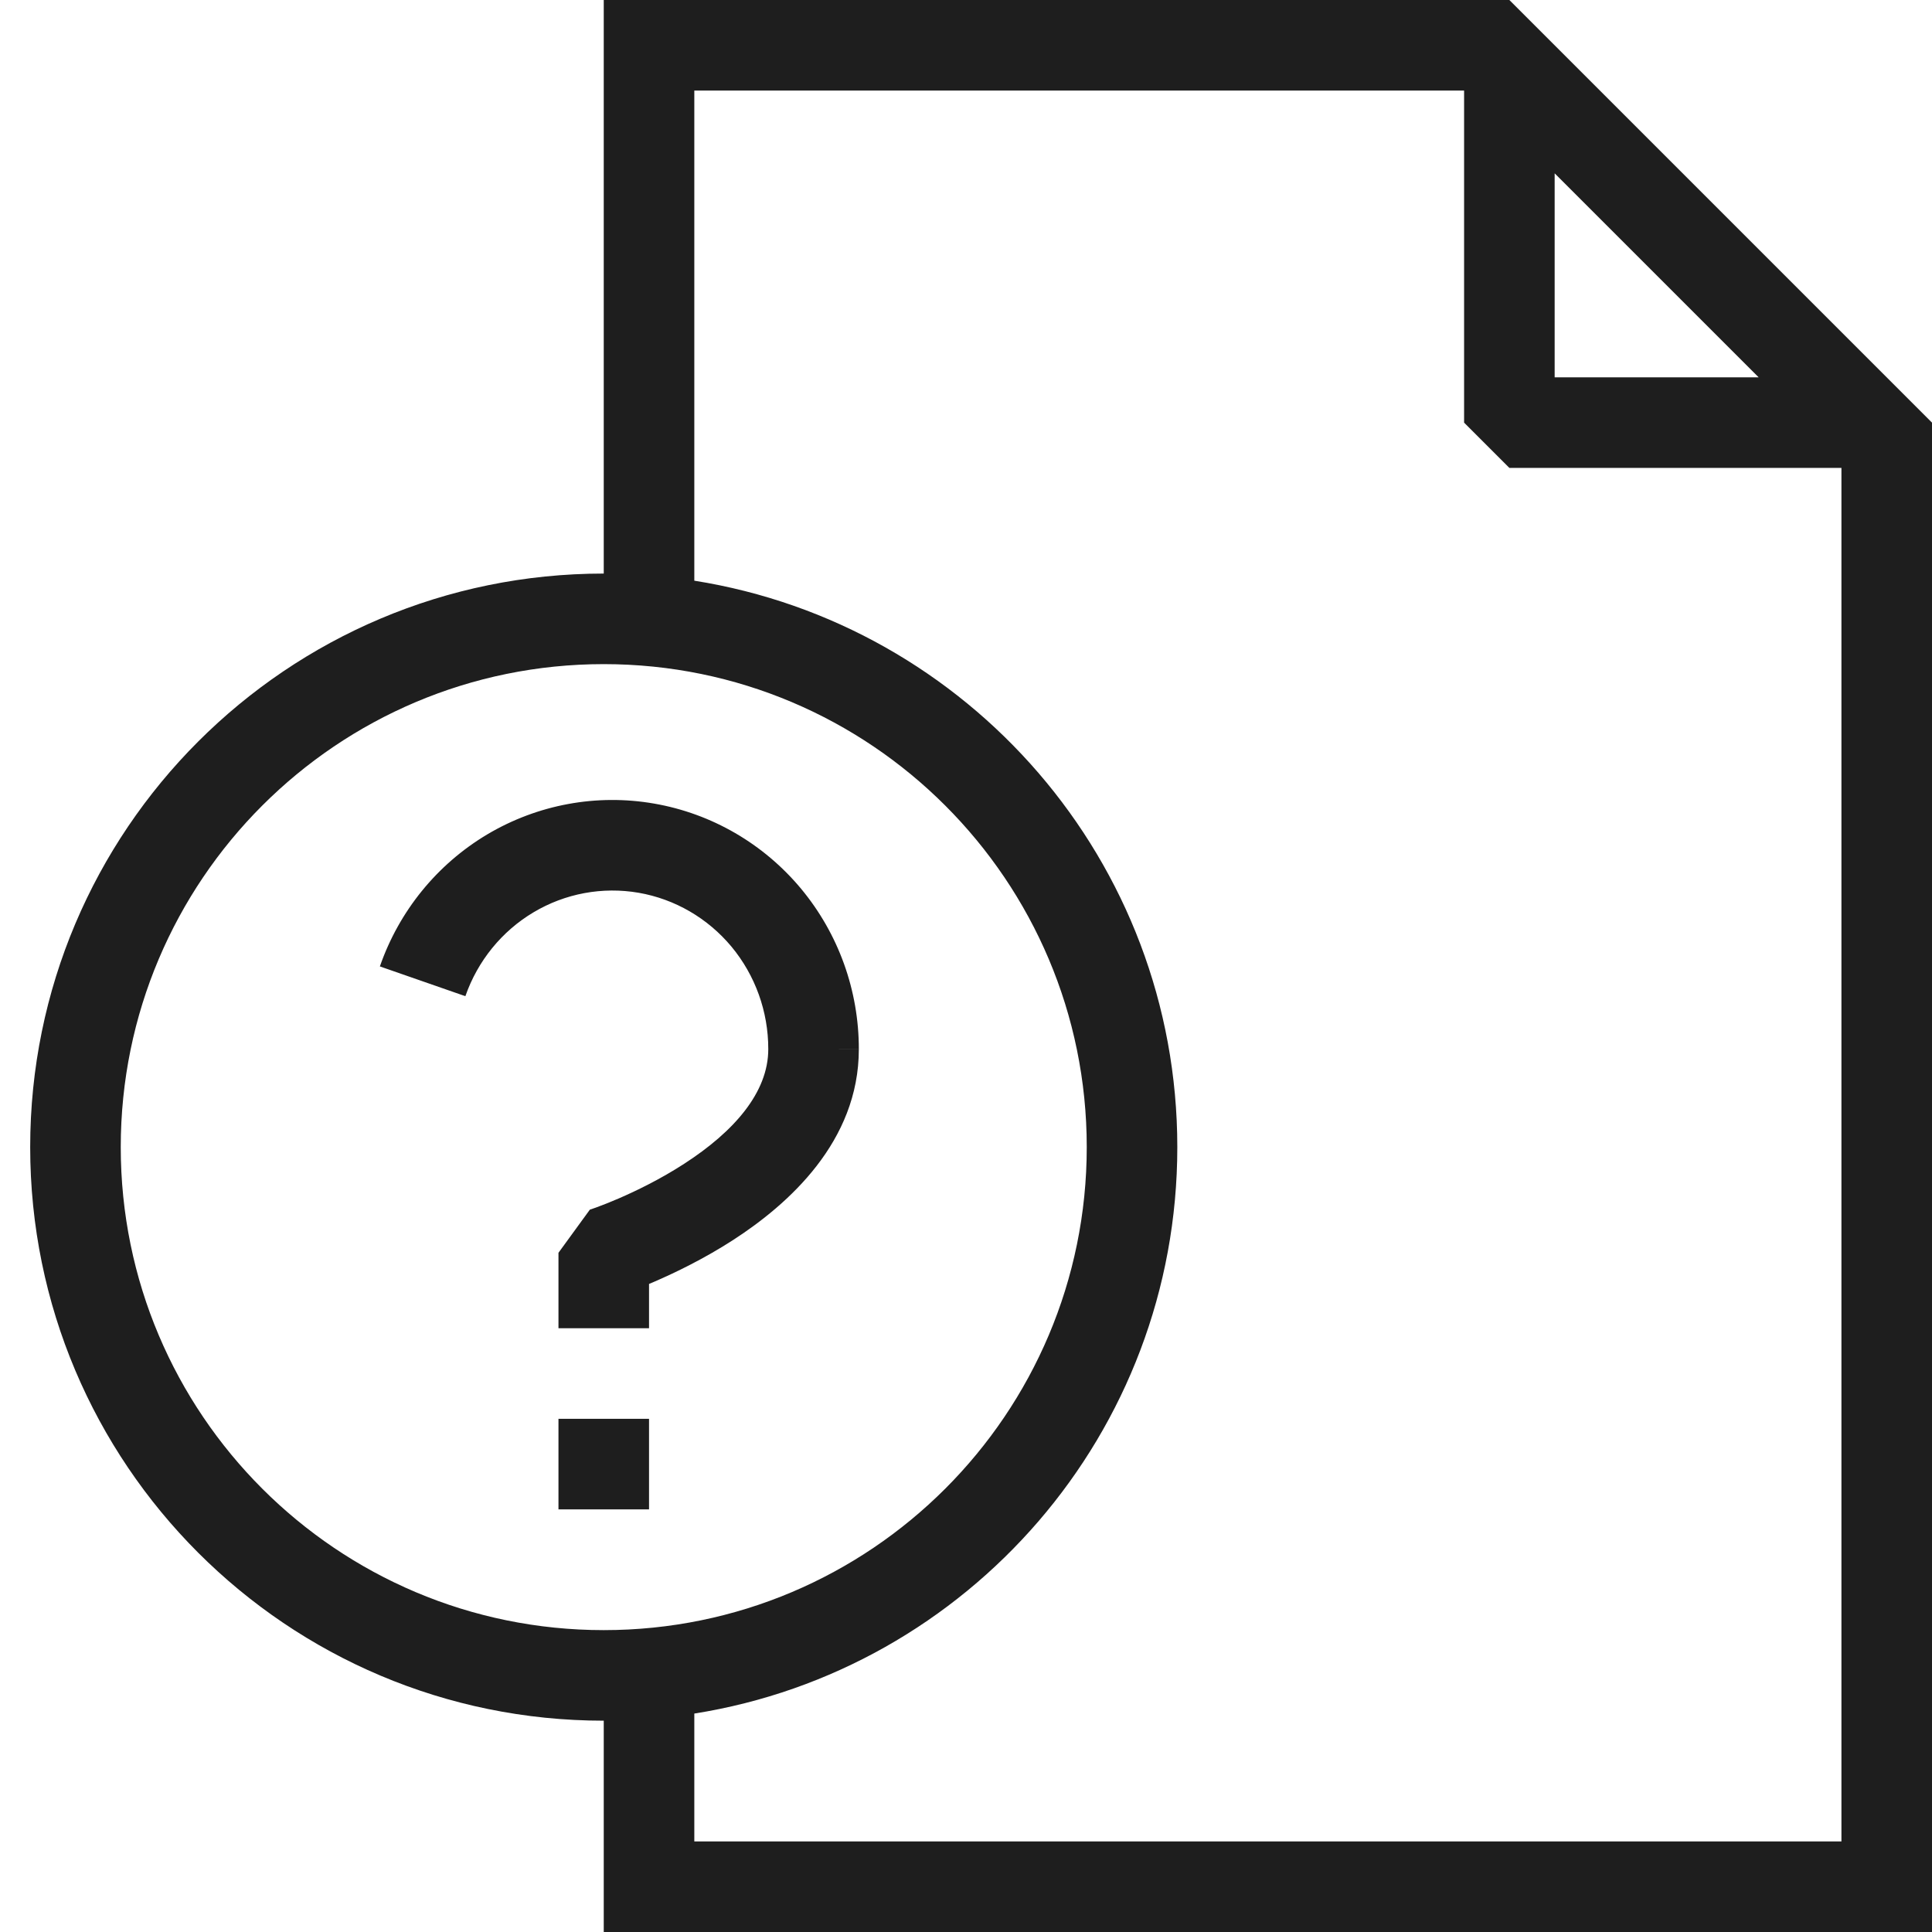 <svg xmlns="http://www.w3.org/2000/svg" width="32" height="32" viewBox="0 0 32 32" fill="none"><g clip-path="url(#clip0_522_14522)"><path fill-rule="evenodd" clip-rule="evenodd" d="M24.25 1.5H11.5V9.618C16.034 10.337 19.5 14.264 19.5 19C19.5 23.736 16.034 27.663 11.5 28.382V30.5H30.5V7.75H25L24.25 7V1.5ZM10 1.5V9.5C4.753 9.5 0.5 13.753 0.5 19C0.5 24.247 4.753 28.5 10 28.5V30.5V32H11.5H30.5H32V30.5V7L25 0H11.5H10V1.5ZM18 19C18 23.418 14.418 27 10 27C5.582 27 2 23.418 2 19C2 14.582 5.582 11 10 11C14.418 11 18 14.582 18 19ZM29.129 6.25L25.75 2.871V6.25H29.129ZM8.838 15.11C9.363 14.797 9.98 14.684 10.578 14.787C11.177 14.891 11.722 15.207 12.116 15.68C12.509 16.154 12.726 16.755 12.725 17.376L12.725 17.378C12.725 18.093 12.16 18.741 11.33 19.277C10.941 19.529 10.546 19.721 10.246 19.851C10.097 19.915 9.974 19.963 9.889 19.994C9.847 20.009 9.815 20.021 9.794 20.028L9.772 20.035L9.769 20.036L9.769 20.037L9.769 20.037L9.25 20.75V22H10.75V21.266C10.779 21.254 10.809 21.241 10.84 21.228C11.191 21.076 11.665 20.847 12.145 20.537C13.053 19.949 14.225 18.911 14.225 17.378L14.225 17.379L13.475 17.378H14.225V17.378C14.226 16.407 13.888 15.466 13.269 14.721C12.649 13.976 11.787 13.475 10.835 13.31C9.882 13.144 8.903 13.326 8.071 13.82C7.24 14.315 6.61 15.09 6.292 16.007L7.708 16.5C7.912 15.914 8.313 15.422 8.838 15.11ZM10.75 25V23.5H9.25V25H10.75Z" fill="#1E1E1E"></path></g><defs><clipPath id="clip0_522_14522"><rect width="32" height="32" fill="white"></rect></clipPath></defs></svg>